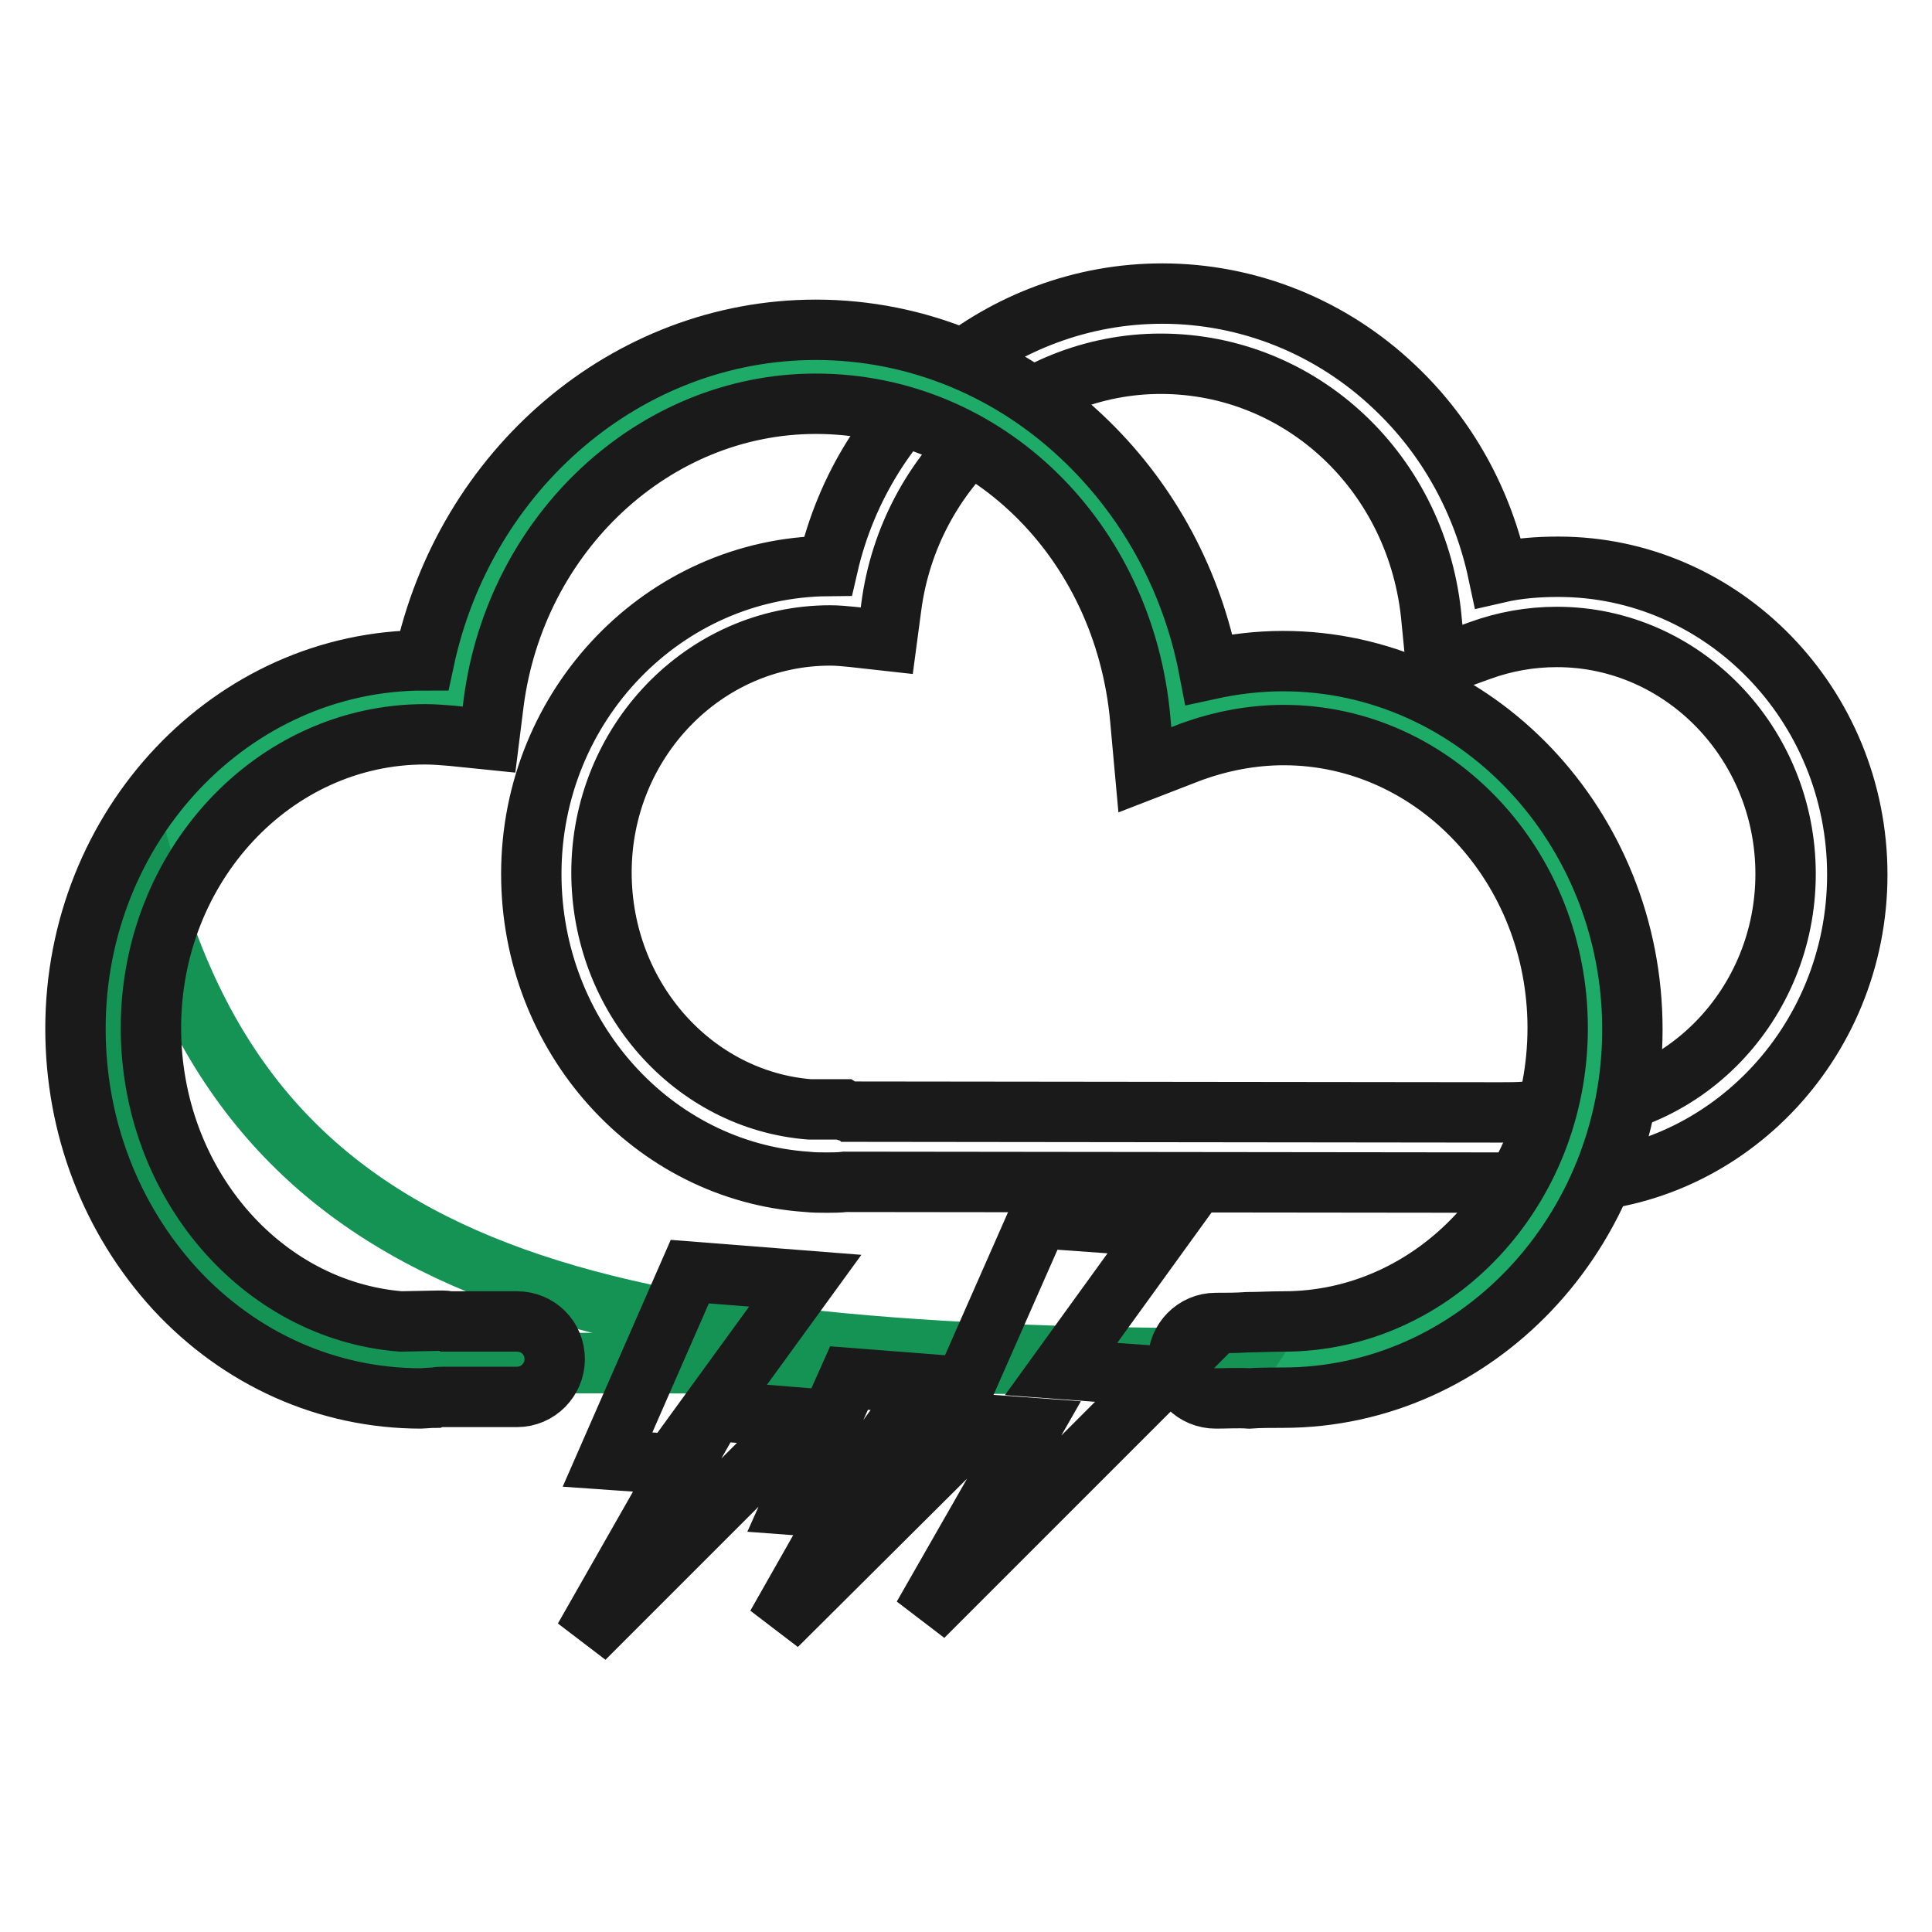 <?xml version="1.0" encoding="utf-8"?>
<!-- Svg Vector Icons : http://www.onlinewebfonts.com/icon -->
<!DOCTYPE svg PUBLIC "-//W3C//DTD SVG 1.1//EN" "http://www.w3.org/Graphics/SVG/1.1/DTD/svg11.dtd">
<svg version="1.1" xmlns="http://www.w3.org/2000/svg" xmlns:xlink="http://www.w3.org/1999/xlink" x="0px" y="0px" viewBox="0 0 256 256" enable-background="new 0 0 256 256" xml:space="preserve">
<g> <path stroke-width="8" fill-opacity="0" stroke="#1a1a1a"  d="M198.8,156.7l-86.8-0.1c-0.7,0.1-2,0.1-2.4,0.1c-0.9,0-1.8,0-2.7-0.1h0c-20.4-1.4-36.5-19.2-36.5-40.8 c0-22.4,17.6-40.6,39.3-40.8c4.8-20.9,23.1-36.1,44.3-36.1c11.4,0,22.4,4.4,30.8,12.4c7,6.6,11.7,15.2,13.7,24.6 c2.6-0.6,5.3-0.8,8-0.8c21.8,0,39.6,18.3,39.6,40.8c0,22.5-17.8,40.8-39.6,40.8c-1.3,0-2.6,0-3.8,0.1 C201.3,156.7,200.1,156.7,198.8,156.7L198.8,156.7z M112.4,147.3l86.4,0.1c1.2,0,2.4,0,3.5-0.1c1.3,0,2.6-0.1,4-0.1 c16.7,0,30.3-14.1,30.3-31.4S223,84.4,206.3,84.4c-3.5,0-6.9,0.6-10.2,1.8l-5.8,2.1l-0.6-6.1c-1.7-19.4-17.2-34-35.9-34 c-17.9,0-33.3,13.9-35.7,32.2l-0.6,4.5l-4.5-0.5c-1-0.1-2-0.2-3-0.2c-16.7,0-30.3,14.1-30.3,31.4c0,16.6,12.2,30.2,27.6,31.4l4.3,0 C111.9,147.2,112.2,147.2,112.4,147.3L112.4,147.3z"/> <path stroke-width="8" fill-opacity="0" stroke="#1eaa67"  d="M167.8,92.8c-4.9,0-9.6,0.9-14,2.6c-2.2-26-22.8-46.4-48-46.4c-24.3,0-44.5,19.2-47.7,44.1 c-1.4-0.1-2.7-0.2-4.1-0.2c-22.8,0-41.3,19.6-41.3,43.8c0,24.2,18,44,40.8,44c0.4,0,2-0.1,2.6-0.1h-0.3v-0.1c0.8,0,0.7,0,0.3,0.1 l102.7,0.1c3,0,5.7-0.1,8.9-0.1c22.8,0,41.3-19.6,41.3-43.8C209,112.4,190.6,92.8,167.8,92.8z"/> <path stroke-width="8" fill-opacity="0" stroke="#149355"  d="M19.4,116c-3.1,6.2-4.9,13.2-4.9,20.7c0,24.2,18,44,40.8,44c0.4,0,2-0.1,2.6-0.1h-0.3v-0.1 c0.8,0,0.7,0,0.3,0.1l102.7,0.1c1.4,0,2.7,0,4-0.1l0.4-0.6C80,180,34.3,170.6,19.4,116z"/> <path stroke-width="8" fill-opacity="0" stroke="#1a1a1a"  d="M161.1,185.3c-2.8,0-5-2.2-5-5c0-2.7,2.2-5,5-5c1.4,0,2.8,0,4.2-0.1c1.5,0,3-0.1,4.8-0.1 c20,0,36.3-17.4,36.3-38.9c0-21.4-16.3-38.8-36.3-38.8c-4.2,0-8.3,0.8-12.2,2.2l-6.2,2.4l-0.6-6.6c-2.1-23.9-20.5-41.9-43-41.9 c-21.4,0-39.8,17.1-42.7,39.7l-0.6,4.8l-4.9-0.5c-1.2-0.1-2.4-0.2-3.6-0.2c-20,0-36.3,17.4-36.3,38.9c0,20.5,14.6,37.4,33.1,38.9 l5-0.1h0.6c0.2,0,0.4,0,0.6,0.1l9.2,0c2.8,0,5,2.2,5,5c0,2.7-2.2,5-5,5l-9.9,0c-0.3,0-0.6,0-0.9,0.1c-0.8,0-1.6,0.1-1.9,0.1 c-12.4,0-24-5.2-32.6-14.5c-8.5-9.3-13.2-21.5-13.2-34.5c0-26.9,20.7-48.8,46.2-48.8c5.4-25.3,26.9-43.8,51.9-43.8 c13.4,0,26.2,5.3,36,14.9c8.3,8.1,13.9,18.6,16.1,30.1c3.2-0.7,6.5-1.1,9.8-1.1c25.5,0,46.3,21.9,46.3,48.8 c0,26.9-20.8,48.8-46.3,48.8c-1.6,0-3.1,0-4.5,0.1C164.1,185.2,162.6,185.3,161.1,185.3L161.1,185.3z"/> <path stroke-width="8" fill-opacity="0" stroke="#1a1a1a"  d="M91.4,168.5l15.3,1.2l-12.5,17.2l12.4,1l-29.2,29.2l13.1-23l-10-0.7L91.4,168.5z M137.6,161.4l16.6,1.2 l-13.6,18.8l13.5,1l-31.8,31.8l14.3-25l-10.9-0.8L137.6,161.4z M112.5,182.6l10.3,0.8l-8.5,11.7l8.4,0.6l-19.8,19.7l8.8-15.5 l-6.7-0.5L112.5,182.6z"/></g>
</svg>